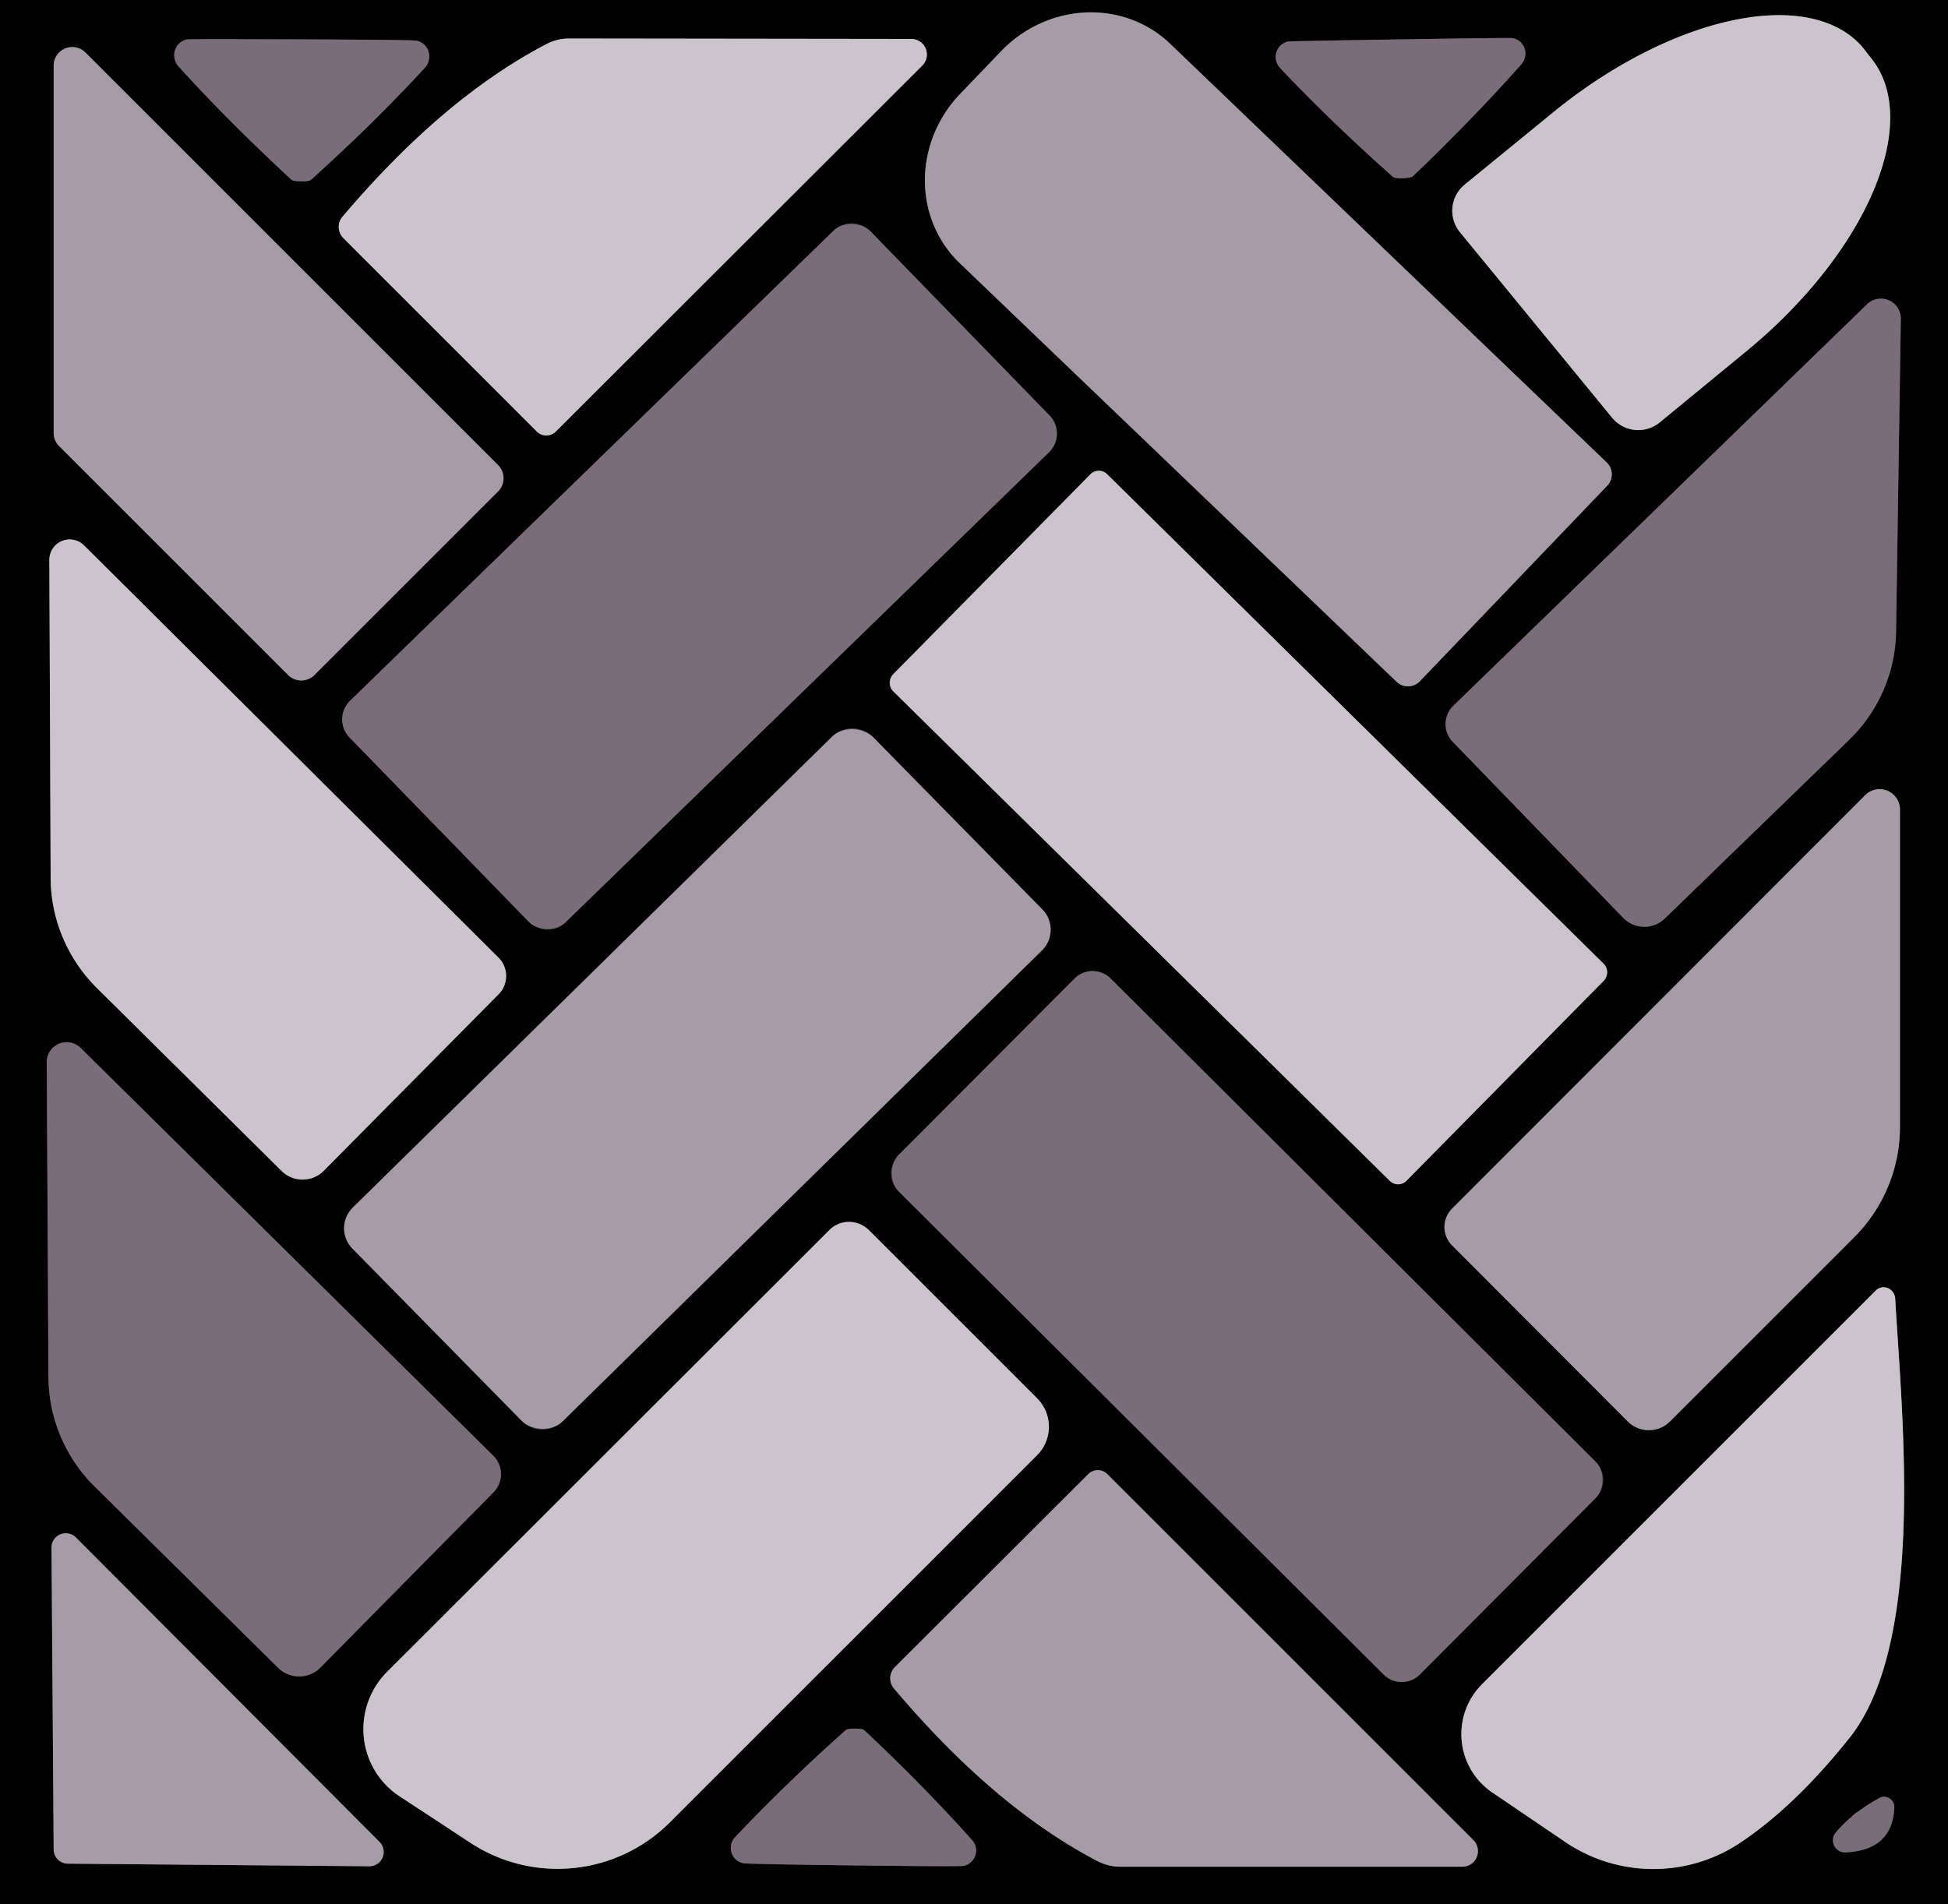 <?xml version="1.0" encoding="UTF-8" standalone="no"?>
<!DOCTYPE svg PUBLIC "-//W3C//DTD SVG 1.1//EN" "http://www.w3.org/Graphics/SVG/1.1/DTD/svg11.dtd">
<svg xmlns="http://www.w3.org/2000/svg" version="1.1" viewBox="0.00 0.00 45.00 44.00">
<g stroke-width="2.00" fill="none" stroke-linecap="butt">
<path stroke="#3e373d" vector-effect="non-scaling-stroke" d="
  M 6.99 4.19
  Q 7.15 4.19 7.19 4.15
  Q 8.67 2.81 9.82 1.56
  A 0.38 0.37 -63.3 0 0 9.62 0.94
  Q 9.54 0.92 6.97 0.91
  Q 4.41 0.90 4.33 0.91
  A 0.38 0.37 63.8 0 0 4.12 1.53
  Q 5.26 2.79 6.73 4.15
  Q 6.77 4.19 6.99 4.19"
/>
<path stroke="#666367" vector-effect="non-scaling-stroke" d="
  M 7.91 5.01
  A 0.37 0.36 43.2 0 0 7.93 5.50
  L 12.40 9.97
  A 0.31 0.31 0.0 0 0 12.84 9.97
  L 21.30 1.52
  A 0.36 0.36 0.0 0 0 21.04 0.90
  L 13.14 0.89
  A 1.18 1.07 -56.4 0 0 12.62 1.02
  Q 10.23 2.27 7.91 5.01"
/>
<path stroke="#544e54" vector-effect="non-scaling-stroke" d="
  M 32.80 15.74
  L 37.13 11.22
  A 0.38 0.38 0.0 0 0 37.12 10.69
  L 27.03 1.01
  A 2.83 2.70 -46.2 0 0 23.12 1.19
  L 22.18 2.17
  A 2.83 2.70 -46.2 0 0 22.17 6.08
  L 32.26 15.75
  A 0.38 0.38 0.0 0 0 32.80 15.74"
/>
<path stroke="#3e373d" vector-effect="non-scaling-stroke" d="
  M 32.37 4.12
  Q 32.59 4.11 32.63 4.08
  Q 34.04 2.73 35.14 1.49
  A 0.37 0.36 -64.5 0 0 34.93 0.88
  Q 34.85 0.87 32.35 0.91
  Q 29.84 0.95 29.76 0.96
  A 0.37 0.36 62.7 0 0 29.57 1.57
  Q 30.71 2.78 32.17 4.08
  Q 32.21 4.12 32.37 4.12"
/>
<path stroke="#666367" vector-effect="non-scaling-stroke" d="
  M 33.73 5.37
  L 37.24 9.65
  A 0.78 0.78 0.0 0 0 38.34 9.76
  L 40.36 8.10
  A 6.51 3.41 -39.4 0 0 43.22 1.34
  L 43.05 1.12
  A 6.51 3.41 -39.4 0 0 35.85 2.62
  L 33.83 4.27
  A 0.78 0.78 0.0 0 0 33.73 5.37"
/>
<path stroke="#544e54" vector-effect="non-scaling-stroke" d="
  M 11.51 11.35
  A 0.43 0.43 0.0 0 0 11.51 10.75
  L 1.97 1.21
  A 0.43 0.43 0.0 0 0 1.24 1.52
  L 1.24 10.00
  A 0.43 0.43 0.0 0 0 1.37 10.31
  L 6.66 15.60
  A 0.43 0.43 0.0 0 0 7.26 15.60
  L 11.51 11.35"
/>
<path stroke="#3e373d" vector-effect="non-scaling-stroke" d="
  M 20.104 5.342
  A 0.60 0.60 0.0 0 0 19.256 5.33
  L 8.086 16.192
  A 0.60 0.60 0.0 0 0 8.075 17.04
  L 12.216 21.298
  A 0.60 0.60 0.0 0 0 13.064 21.31
  L 24.234 10.448
  A 0.60 0.60 0.0 0 0 24.245 9.6
  L 20.104 5.342"
/>
<path stroke="#3e373d" vector-effect="non-scaling-stroke" d="
  M 43.12 7.04
  L 33.58 16.30
  A 0.59 0.59 0.0 0 0 33.57 17.15
  L 37.50 21.21
  A 0.68 0.68 0.0 0 0 38.46 21.22
  L 42.71 17.10
  A 3.57 3.54 -21.8 0 0 43.80 14.60
  L 43.91 7.37
  A 0.46 0.46 0.0 0 0 43.12 7.04"
/>
<path stroke="#666367" vector-effect="non-scaling-stroke" d="
  M 37.053 22.655
  A 0.27 0.27 0.0 0 0 37.05 22.273
  L 25.573 10.954
  A 0.27 0.27 0.0 0 0 25.191 10.957
  L 20.627 15.585
  A 0.27 0.27 0.0 0 0 20.63 15.967
  L 32.107 27.286
  A 0.27 0.27 0.0 0 0 32.489 27.283
  L 37.053 22.655"
/>
<path stroke="#666367" vector-effect="non-scaling-stroke" d="
  M 1.94 12.60
  A 0.47 0.47 0.0 0 0 1.14 12.93
  L 1.17 20.27
  A 3.62 3.59 22.5 0 0 2.23 22.82
  L 6.50 27.05
  A 0.69 0.69 0.0 0 0 7.48 27.05
  L 11.51 22.98
  A 0.60 0.60 0.0 0 0 11.51 22.12
  L 1.94 12.60"
/>
<path stroke="#544e54" vector-effect="non-scaling-stroke" d="
  M 20.167 17.031
  A 0.67 0.67 0.0 0 0 19.22 17.023
  L 8.15 27.901
  A 0.67 0.67 0.0 0 0 8.142 28.849
  L 12.053 32.829
  A 0.67 0.67 0.0 0 0 13 32.837
  L 24.07 21.959
  A 0.67 0.67 0.0 0 0 24.078 21.011
  L 20.167 17.031"
/>
<path stroke="#544e54" vector-effect="non-scaling-stroke" d="
  M 43.09 18.37
  L 33.55 27.92
  A 0.60 0.60 0.0 0 0 33.55 28.78
  L 37.60 32.84
  A 0.69 0.69 0.0 0 0 38.58 32.84
  L 42.83 28.59
  A 3.62 3.59 -22.7 0 0 43.89 26.04
  L 43.89 18.70
  A 0.47 0.47 0.0 0 0 43.09 18.37"
/>
<path stroke="#3e373d" vector-effect="non-scaling-stroke" d="
  M 36.864 34.61
  A 0.59 0.59 0.0 0 0 36.862 33.776
  L 25.656 22.609
  A 0.59 0.59 0.0 0 0 24.822 22.61
  L 20.756 26.69
  A 0.59 0.59 0.0 0 0 20.758 27.524
  L 31.964 38.691
  A 0.59 0.59 0.0 0 0 32.798 38.69
  L 36.864 34.61"
/>
<path stroke="#3e373d" vector-effect="non-scaling-stroke" d="
  M 1.87 24.22
  A 0.46 0.46 0.0 0 0 1.08 24.55
  L 1.12 31.83
  A 3.59 3.56 22.3 0 0 2.19 34.35
  L 6.43 38.54
  A 0.69 0.69 0.0 0 0 7.40 38.53
  L 11.40 34.48
  A 0.60 0.60 0.0 0 0 11.39 33.63
  L 1.87 24.22"
/>
<path stroke="#666367" vector-effect="non-scaling-stroke" d="
  M 19.16 28.42
  L 8.94 38.63
  A 1.87 1.86 -51.0 0 0 9.24 41.51
  L 10.87 42.58
  A 3.67 3.67 0.0 0 0 15.47 42.11
  L 23.96 33.62
  A 0.93 0.93 0.0 0 0 23.96 32.31
  L 20.07 28.42
  A 0.65 0.64 44.7 0 0 19.16 28.42"
/>
<path stroke="#666367" vector-effect="non-scaling-stroke" d="
  M 43.78 30.00
  A 0.27 0.26 66.4 0 0 43.33 29.82
  L 34.23 38.92
  A 1.63 1.63 0.0 0 0 34.48 41.42
  L 36.13 42.54
  A 3.63 3.62 45.7 0 0 40.18 42.59
  Q 41.46 41.74 42.72 40.16
  C 44.50 37.93 43.93 32.66 43.78 30.00"
/>
<path stroke="#544e54" vector-effect="non-scaling-stroke" d="
  M 20.65 39.01
  Q 22.96 41.75 25.35 43.00
  A 1.18 1.07 56.4 0 0 25.87 43.13
  L 33.77 43.13
  A 0.36 0.36 0.0 0 0 34.03 42.51
  L 25.58 34.06
  A 0.31 0.31 0.0 0 0 25.14 34.06
  L 20.67 38.52
  A 0.37 0.36 -43.2 0 0 20.65 39.01"
/>
<path stroke="#544e54" vector-effect="non-scaling-stroke" d="
  M 8.53 43.12
  A 0.33 0.33 0.0 0 0 8.77 42.56
  L 1.76 35.53
  A 0.33 0.33 0.0 0 0 1.19 35.76
  L 1.24 42.73
  A 0.33 0.33 0.0 0 0 1.56 43.06
  L 8.53 43.12"
/>
<path stroke="#3e373d" vector-effect="non-scaling-stroke" d="
  M 19.72 39.94
  Q 19.57 39.94 19.53 39.98
  Q 18.10 41.26 16.98 42.45
  A 0.36 0.36 0.0 0 0 17.17 43.05
  Q 17.25 43.07 19.71 43.10
  Q 22.18 43.13 22.26 43.11
  A 0.36 0.36 0.0 0 0 22.46 42.52
  Q 21.37 41.30 19.97 39.98
  Q 19.94 39.94 19.72 39.94"
/>
<path stroke="#3e373d" vector-effect="non-scaling-stroke" d="
  M 42.63 42.80
  Q 43.72 42.75 43.76 41.76
  A 0.24 0.23 76.9 0 0 43.42 41.54
  Q 42.78 41.89 42.40 42.35
  A 0.28 0.28 0.0 0 0 42.63 42.80"
/>
</g>
<path fill="#010101" d="
  M 45.00 0.00
  L 45.00 44.00
  L 0.00 44.00
  L 0.00 0.00
  L 45.00 0.00
  Z
  M 6.99 4.19
  Q 7.15 4.19 7.19 4.15
  Q 8.67 2.81 9.82 1.56
  A 0.38 0.37 -63.3 0 0 9.62 0.94
  Q 9.54 0.92 6.97 0.91
  Q 4.41 0.90 4.33 0.91
  A 0.38 0.37 63.8 0 0 4.12 1.53
  Q 5.26 2.79 6.73 4.15
  Q 6.77 4.19 6.99 4.19
  Z
  M 7.91 5.01
  A 0.37 0.36 43.2 0 0 7.93 5.50
  L 12.40 9.97
  A 0.31 0.31 0.0 0 0 12.84 9.97
  L 21.30 1.52
  A 0.36 0.36 0.0 0 0 21.04 0.90
  L 13.14 0.89
  A 1.18 1.07 -56.4 0 0 12.62 1.02
  Q 10.23 2.27 7.91 5.01
  Z
  M 32.80 15.74
  L 37.13 11.22
  A 0.38 0.38 0.0 0 0 37.12 10.69
  L 27.03 1.01
  A 2.83 2.70 -46.2 0 0 23.12 1.19
  L 22.18 2.17
  A 2.83 2.70 -46.2 0 0 22.17 6.08
  L 32.26 15.75
  A 0.38 0.38 0.0 0 0 32.80 15.74
  Z
  M 32.37 4.12
  Q 32.59 4.11 32.63 4.08
  Q 34.04 2.73 35.14 1.49
  A 0.37 0.36 -64.5 0 0 34.93 0.88
  Q 34.85 0.87 32.35 0.91
  Q 29.84 0.95 29.76 0.96
  A 0.37 0.36 62.7 0 0 29.57 1.57
  Q 30.71 2.78 32.17 4.08
  Q 32.21 4.12 32.37 4.12
  Z
  M 33.73 5.37
  L 37.24 9.65
  A 0.78 0.78 0.0 0 0 38.34 9.76
  L 40.36 8.10
  A 6.51 3.41 -39.4 0 0 43.22 1.34
  L 43.05 1.12
  A 6.51 3.41 -39.4 0 0 35.85 2.62
  L 33.83 4.27
  A 0.78 0.78 0.0 0 0 33.73 5.37
  Z
  M 11.51 11.35
  A 0.43 0.43 0.0 0 0 11.51 10.75
  L 1.97 1.21
  A 0.43 0.43 0.0 0 0 1.24 1.52
  L 1.24 10.00
  A 0.43 0.43 0.0 0 0 1.37 10.31
  L 6.66 15.60
  A 0.43 0.43 0.0 0 0 7.26 15.60
  L 11.51 11.35
  Z
  M 20.104 5.342
  A 0.60 0.60 0.0 0 0 19.256 5.33
  L 8.086 16.192
  A 0.60 0.60 0.0 0 0 8.075 17.04
  L 12.216 21.298
  A 0.60 0.60 0.0 0 0 13.064 21.31
  L 24.234 10.448
  A 0.60 0.60 0.0 0 0 24.245 9.6
  L 20.104 5.342
  Z
  M 43.12 7.04
  L 33.58 16.30
  A 0.59 0.59 0.0 0 0 33.57 17.15
  L 37.50 21.21
  A 0.68 0.68 0.0 0 0 38.46 21.22
  L 42.71 17.10
  A 3.57 3.54 -21.8 0 0 43.80 14.60
  L 43.91 7.37
  A 0.46 0.46 0.0 0 0 43.12 7.04
  Z
  M 37.053 22.655
  A 0.27 0.27 0.0 0 0 37.05 22.273
  L 25.573 10.954
  A 0.27 0.27 0.0 0 0 25.191 10.957
  L 20.627 15.585
  A 0.27 0.27 0.0 0 0 20.63 15.967
  L 32.107 27.286
  A 0.27 0.27 0.0 0 0 32.489 27.283
  L 37.053 22.655
  Z
  M 1.94 12.60
  A 0.47 0.47 0.0 0 0 1.14 12.93
  L 1.17 20.27
  A 3.62 3.59 22.5 0 0 2.23 22.82
  L 6.50 27.05
  A 0.69 0.69 0.0 0 0 7.48 27.05
  L 11.51 22.98
  A 0.60 0.60 0.0 0 0 11.51 22.12
  L 1.94 12.60
  Z
  M 20.167 17.031
  A 0.67 0.67 0.0 0 0 19.22 17.023
  L 8.15 27.901
  A 0.67 0.67 0.0 0 0 8.142 28.849
  L 12.053 32.829
  A 0.67 0.67 0.0 0 0 13 32.837
  L 24.07 21.959
  A 0.67 0.67 0.0 0 0 24.078 21.011
  L 20.167 17.031
  Z
  M 43.09 18.37
  L 33.55 27.92
  A 0.60 0.60 0.0 0 0 33.55 28.78
  L 37.60 32.84
  A 0.69 0.69 0.0 0 0 38.58 32.84
  L 42.83 28.59
  A 3.62 3.59 -22.7 0 0 43.89 26.04
  L 43.89 18.70
  A 0.47 0.47 0.0 0 0 43.09 18.37
  Z
  M 36.864 34.61
  A 0.59 0.59 0.0 0 0 36.862 33.776
  L 25.656 22.609
  A 0.59 0.59 0.0 0 0 24.822 22.61
  L 20.756 26.69
  A 0.59 0.59 0.0 0 0 20.758 27.524
  L 31.964 38.691
  A 0.59 0.59 0.0 0 0 32.798 38.69
  L 36.864 34.61
  Z
  M 1.87 24.22
  A 0.46 0.46 0.0 0 0 1.08 24.55
  L 1.12 31.83
  A 3.59 3.56 22.3 0 0 2.19 34.35
  L 6.43 38.54
  A 0.69 0.69 0.0 0 0 7.40 38.53
  L 11.40 34.48
  A 0.60 0.60 0.0 0 0 11.39 33.63
  L 1.87 24.22
  Z
  M 19.16 28.42
  L 8.94 38.63
  A 1.87 1.86 -51.0 0 0 9.24 41.51
  L 10.87 42.58
  A 3.67 3.67 0.0 0 0 15.47 42.11
  L 23.96 33.62
  A 0.93 0.93 0.0 0 0 23.96 32.31
  L 20.07 28.42
  A 0.65 0.64 44.7 0 0 19.16 28.42
  Z
  M 43.78 30.00
  A 0.27 0.26 66.4 0 0 43.33 29.82
  L 34.23 38.92
  A 1.63 1.63 0.0 0 0 34.48 41.42
  L 36.13 42.54
  A 3.63 3.62 45.7 0 0 40.18 42.59
  Q 41.46 41.74 42.72 40.16
  C 44.50 37.93 43.93 32.66 43.78 30.00
  Z
  M 20.65 39.01
  Q 22.96 41.75 25.35 43.00
  A 1.18 1.07 56.4 0 0 25.87 43.13
  L 33.77 43.13
  A 0.36 0.36 0.0 0 0 34.03 42.51
  L 25.58 34.06
  A 0.31 0.31 0.0 0 0 25.14 34.06
  L 20.67 38.52
  A 0.37 0.36 -43.2 0 0 20.65 39.01
  Z
  M 8.53 43.12
  A 0.33 0.33 0.0 0 0 8.77 42.56
  L 1.76 35.53
  A 0.33 0.33 0.0 0 0 1.19 35.76
  L 1.24 42.73
  A 0.33 0.33 0.0 0 0 1.56 43.06
  L 8.53 43.12
  Z
  M 19.72 39.94
  Q 19.57 39.94 19.53 39.98
  Q 18.10 41.26 16.98 42.45
  A 0.36 0.36 0.0 0 0 17.17 43.05
  Q 17.25 43.07 19.71 43.10
  Q 22.18 43.13 22.26 43.11
  A 0.36 0.36 0.0 0 0 22.46 42.52
  Q 21.37 41.30 19.97 39.98
  Q 19.94 39.94 19.72 39.94
  Z
  M 42.63 42.80
  Q 43.72 42.75 43.76 41.76
  A 0.24 0.23 76.9 0 0 43.42 41.54
  Q 42.78 41.89 42.40 42.35
  A 0.28 0.28 0.0 0 0 42.63 42.80
  Z"
/>
<path fill="#7a6d79" d="
  M 6.97 0.91
  Q 9.54 0.92 9.62 0.94
  A 0.38 0.37 -63.3 0 1 9.82 1.56
  Q 8.67 2.81 7.19 4.15
  Q 7.15 4.19 6.99 4.19
  Q 6.77 4.19 6.73 4.15
  Q 5.26 2.79 4.12 1.53
  A 0.38 0.37 63.8 0 1 4.33 0.91
  Q 4.41 0.90 6.97 0.91
  Z"
/>
<path fill="#cbc4cc" d="
  M 7.91 5.01
  Q 10.23 2.27 12.62 1.02
  A 1.18 1.07 -56.4 0 1 13.14 0.89
  L 21.04 0.90
  A 0.36 0.36 0.0 0 1 21.30 1.52
  L 12.84 9.97
  A 0.31 0.31 0.0 0 1 12.40 9.97
  L 7.93 5.50
  A 0.37 0.36 43.2 0 1 7.91 5.01
  Z"
/>
<path fill="#a79ba7" d="
  M 32.80 15.74
  A 0.38 0.38 0.0 0 1 32.26 15.75
  L 22.17 6.08
  A 2.83 2.70 -46.2 0 1 22.18 2.17
  L 23.12 1.19
  A 2.83 2.70 -46.2 0 1 27.03 1.01
  L 37.12 10.69
  A 0.38 0.38 0.0 0 1 37.13 11.22
  L 32.80 15.74
  Z"
/>
<path fill="#7a6d79" d="
  M 32.37 4.12
  Q 32.21 4.12 32.17 4.08
  Q 30.71 2.78 29.57 1.57
  A 0.37 0.36 62.7 0 1 29.76 0.96
  Q 29.84 0.95 32.35 0.91
  Q 34.85 0.87 34.93 0.88
  A 0.37 0.36 -64.5 0 1 35.14 1.49
  Q 34.04 2.73 32.63 4.08
  Q 32.59 4.11 32.37 4.12
  Z"
/>
<path fill="#cbc4cc" d="
  M 33.73 5.37
  A 0.78 0.78 0.0 0 1 33.83 4.27
  L 35.85 2.62
  A 6.51 3.41 -39.4 0 1 43.05 1.12
  L 43.22 1.34
  A 6.51 3.41 -39.4 0 1 40.36 8.10
  L 38.34 9.76
  A 0.78 0.78 0.0 0 1 37.24 9.65
  L 33.73 5.37
  Z"
/>
<path fill="#a79ba7" d="
  M 11.51 11.35
  L 7.26 15.60
  A 0.43 0.43 0.0 0 1 6.66 15.60
  L 1.37 10.31
  A 0.43 0.43 0.0 0 1 1.24 10.00
  L 1.24 1.52
  A 0.43 0.43 0.0 0 1 1.97 1.21
  L 11.51 10.75
  A 0.43 0.43 0.0 0 1 11.51 11.35
  Z"
/>
<rect fill="#7a6d79" x="-8.39" y="-3.57" transform="translate(16.16,13.32) rotate(-44.2)" width="16.78" height="7.14" rx="0.60"/>
<path fill="#7a6d79" d="
  M 43.12 7.04
  A 0.46 0.46 0.0 0 1 43.91 7.37
  L 43.80 14.60
  A 3.57 3.54 -21.8 0 1 42.71 17.10
  L 38.46 21.22
  A 0.68 0.68 0.0 0 1 37.50 21.21
  L 33.57 17.15
  A 0.59 0.59 0.0 0 1 33.58 16.30
  L 43.12 7.04
  Z"
/>
<rect fill="#cbc4cc" x="-8.33" y="-3.52" transform="translate(28.84,19.12) rotate(44.6)" width="16.66" height="7.04" rx="0.27"/>
<path fill="#cbc4cc" d="
  M 1.94 12.60
  L 11.51 22.12
  A 0.60 0.60 0.0 0 1 11.51 22.98
  L 7.48 27.05
  A 0.69 0.69 0.0 0 1 6.50 27.05
  L 2.23 22.82
  A 3.62 3.59 22.5 0 1 1.17 20.27
  L 1.14 12.93
  A 0.47 0.47 0.0 0 1 1.94 12.60
  Z"
/>
<rect fill="#a79ba7" x="-8.43" y="-3.46" transform="translate(16.11,24.93) rotate(-44.5)" width="16.86" height="6.92" rx="0.67"/>
<path fill="#a79ba7" d="
  M 43.09 18.37
  A 0.47 0.47 0.0 0 1 43.89 18.70
  L 43.89 26.04
  A 3.62 3.59 -22.7 0 1 42.83 28.59
  L 38.58 32.84
  A 0.69 0.69 0.0 0 1 37.60 32.84
  L 33.55 28.78
  A 0.60 0.60 0.0 0 1 33.55 27.92
  L 43.09 18.37
  Z"
/>
<rect fill="#7a6d79" x="-8.50" y="-3.47" transform="translate(28.81,30.65) rotate(44.9)" width="17.00" height="6.94" rx="0.59"/>
<path fill="#7a6d79" d="
  M 1.87 24.22
  L 11.39 33.63
  A 0.60 0.60 0.0 0 1 11.40 34.48
  L 7.40 38.53
  A 0.69 0.69 0.0 0 1 6.43 38.54
  L 2.19 34.35
  A 3.59 3.56 22.3 0 1 1.12 31.83
  L 1.08 24.55
  A 0.46 0.46 0.0 0 1 1.87 24.22
  Z"
/>
<path fill="#cbc4cc" d="
  M 19.16 28.42
  A 0.65 0.64 44.7 0 1 20.07 28.42
  L 23.96 32.31
  A 0.93 0.93 0.0 0 1 23.96 33.62
  L 15.47 42.11
  A 3.67 3.67 0.0 0 1 10.87 42.58
  L 9.24 41.51
  A 1.87 1.86 -51.0 0 1 8.94 38.63
  L 19.16 28.42
  Z"
/>
<path fill="#cbc4cc" d="
  M 43.78 30.00
  C 43.93 32.66 44.50 37.93 42.72 40.16
  Q 41.46 41.74 40.18 42.59
  A 3.63 3.62 45.7 0 1 36.13 42.54
  L 34.48 41.42
  A 1.63 1.63 0.0 0 1 34.23 38.92
  L 43.33 29.82
  A 0.27 0.26 66.4 0 1 43.78 30.00
  Z"
/>
<path fill="#a79ba7" d="
  M 20.65 39.01
  A 0.37 0.36 -43.2 0 1 20.67 38.52
  L 25.14 34.06
  A 0.31 0.31 0.0 0 1 25.58 34.06
  L 34.03 42.51
  A 0.36 0.36 0.0 0 1 33.77 43.13
  L 25.87 43.13
  A 1.18 1.07 56.4 0 1 25.35 43.00
  Q 22.96 41.75 20.65 39.01
  Z"
/>
<path fill="#a79ba7" d="
  M 8.53 43.12
  L 1.56 43.06
  A 0.33 0.33 0.0 0 1 1.24 42.73
  L 1.19 35.76
  A 0.33 0.33 0.0 0 1 1.76 35.53
  L 8.77 42.56
  A 0.33 0.33 0.0 0 1 8.53 43.12
  Z"
/>
<path fill="#7a6d79" d="
  M 19.72 39.94
  Q 19.94 39.94 19.97 39.98
  Q 21.37 41.30 22.46 42.52
  A 0.36 0.36 0.0 0 1 22.26 43.11
  Q 22.18 43.13 19.71 43.10
  Q 17.25 43.07 17.17 43.05
  A 0.36 0.36 0.0 0 1 16.98 42.45
  Q 18.10 41.26 19.53 39.98
  Q 19.57 39.94 19.72 39.94
  Z"
/>
<path fill="#7a6d79" d="
  M 42.40 42.35
  Q 42.78 41.89 43.42 41.54
  A 0.24 0.23 76.9 0 1 43.76 41.76
  Q 43.72 42.75 42.63 42.80
  A 0.28 0.28 0.0 0 1 42.40 42.35
  Z"
/>
</svg>
